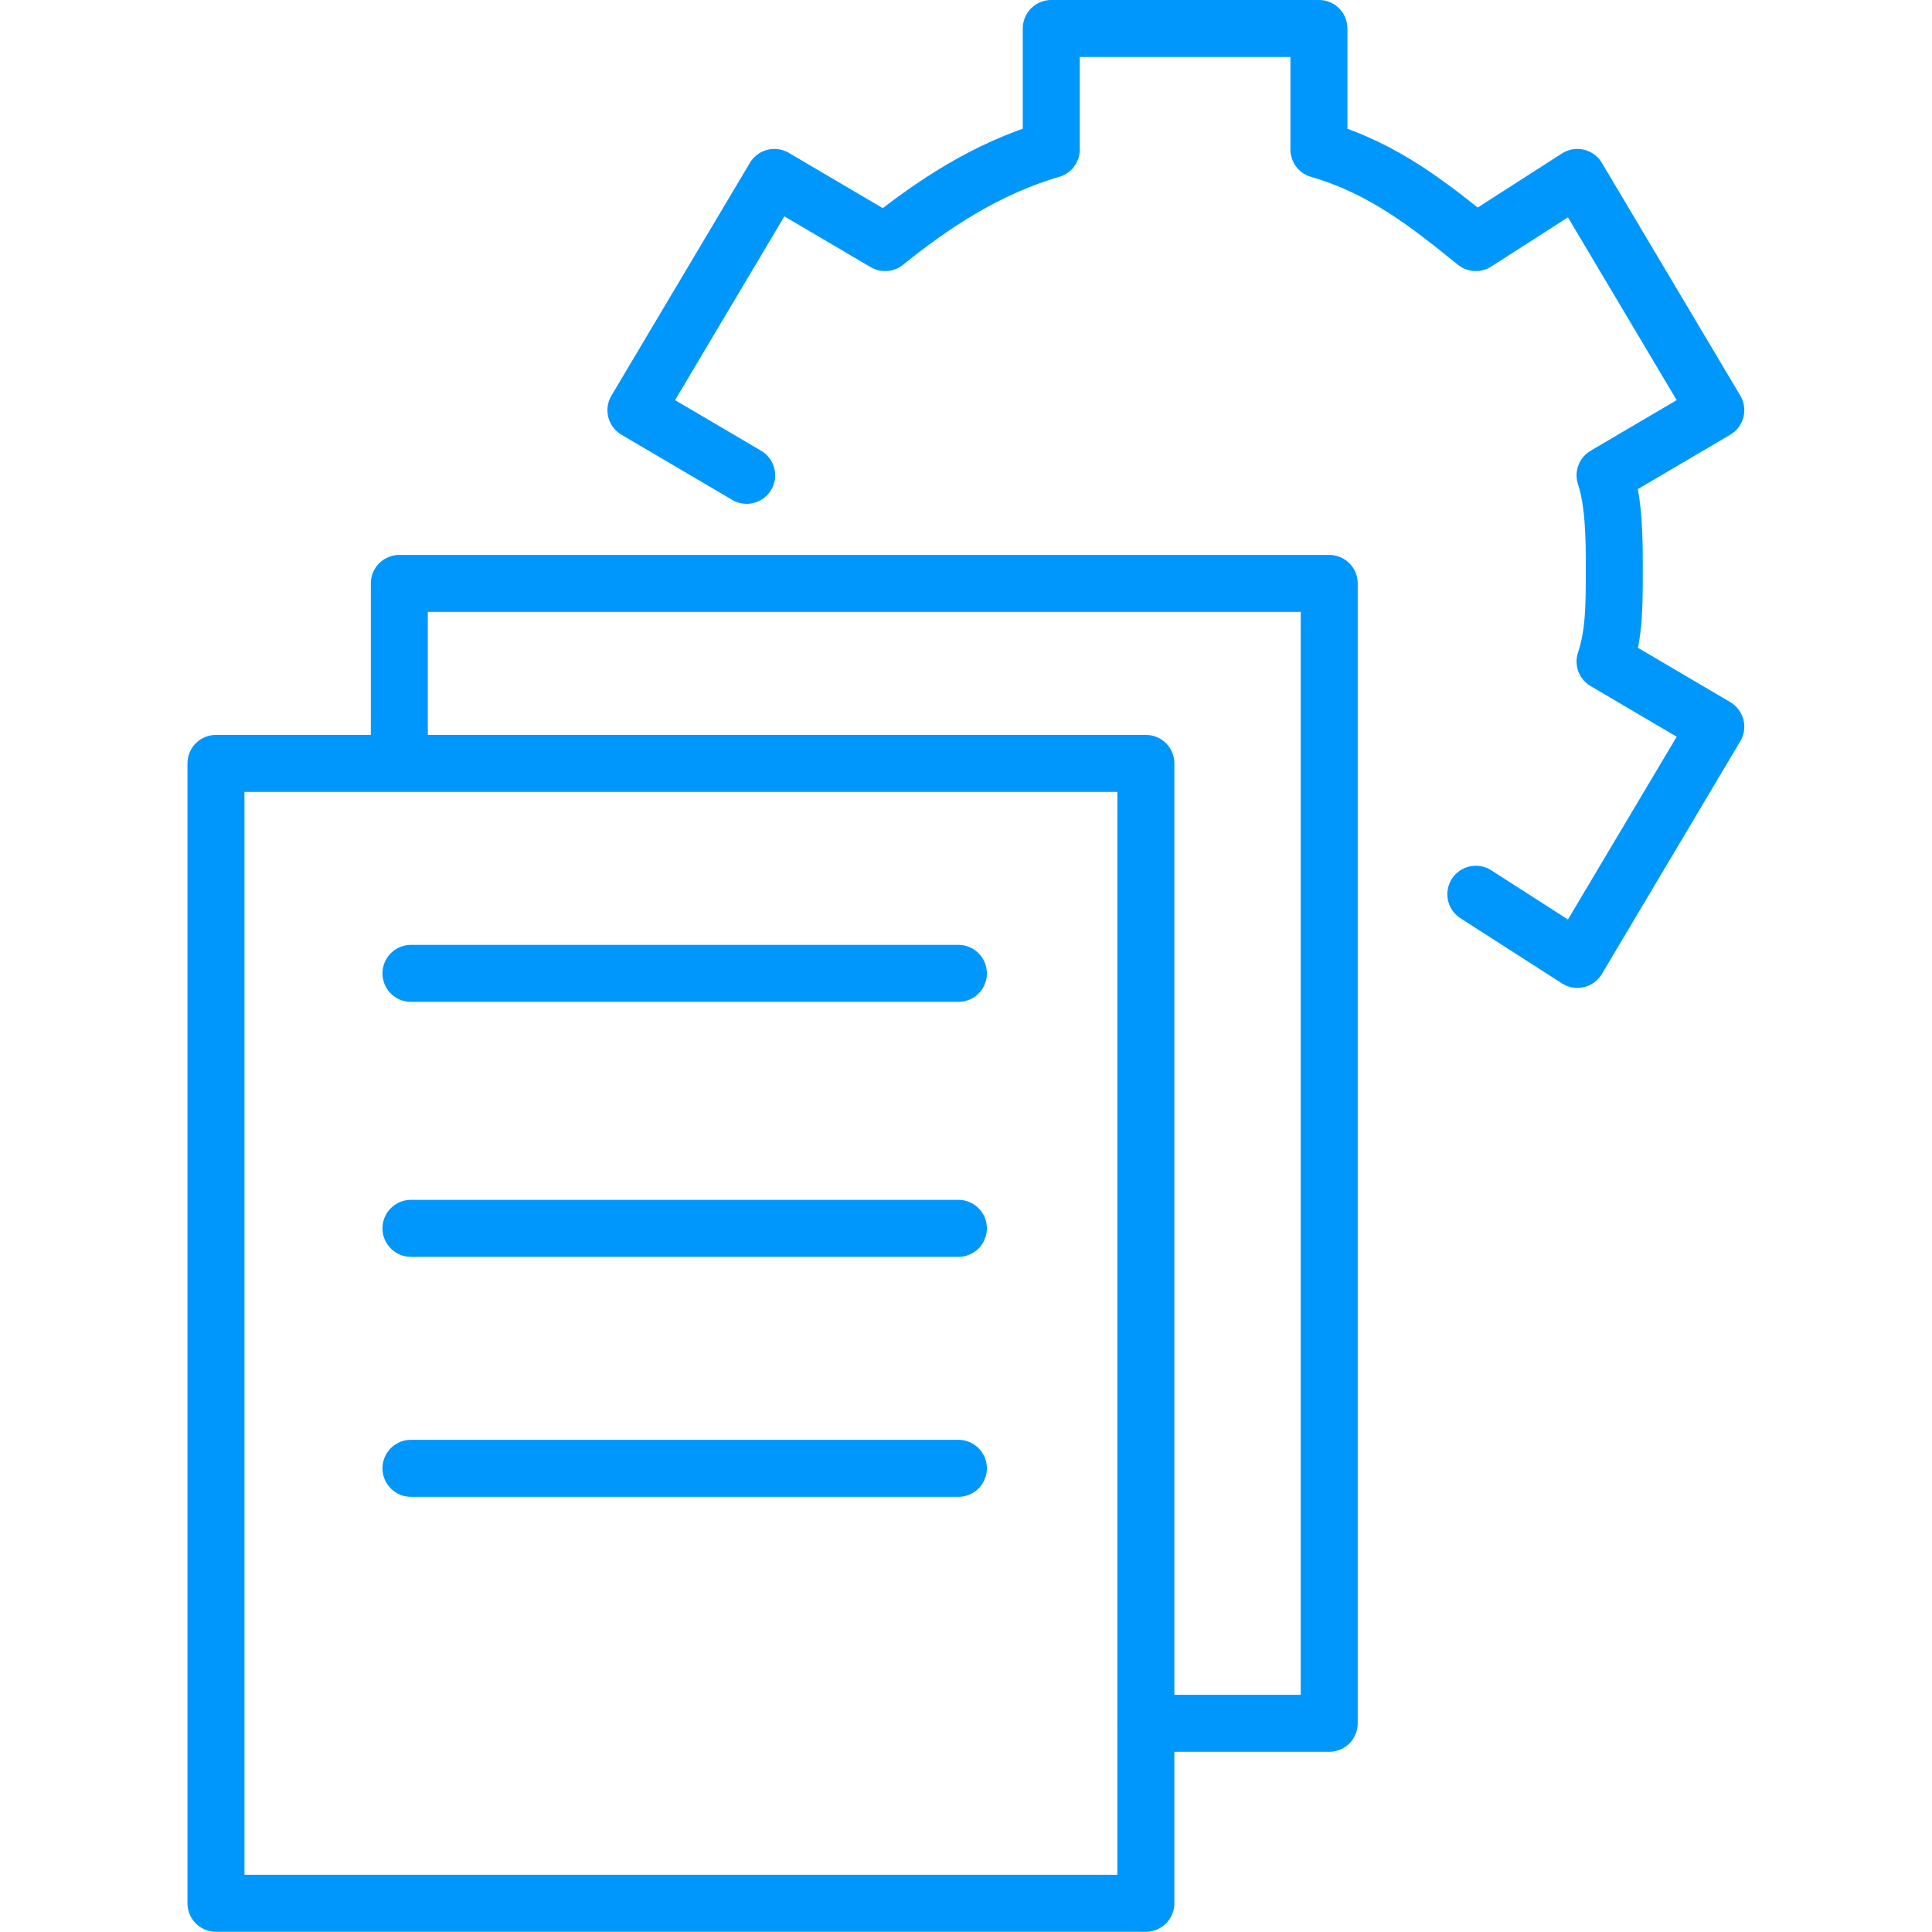 <?xml version="1.0" encoding="UTF-8" standalone="no"?>
<!DOCTYPE svg PUBLIC "-//W3C//DTD SVG 1.1//EN" "http://www.w3.org/Graphics/SVG/1.1/DTD/svg11.dtd">
<svg width="100%" height="100%" viewBox="0 0 160 160" version="1.1" xmlns="http://www.w3.org/2000/svg"
     xml:space="preserve"
     style="fill-rule:evenodd;clip-rule:evenodd;stroke-linecap:round;stroke-linejoin:round;stroke-miterlimit:10;">
    <g transform="matrix(1.18,0,0,1.18,-14.409,-14.819)">
        <path d="M64.615,45.918L56.842,41.345L66.558,25.011L74.332,29.584C77.571,26.971 81.457,24.357 85.992,23.051L85.992,14.557L104.777,14.557L104.777,23.051C109.311,24.357 112.55,26.971 115.789,29.584L122.915,25.011L132.631,41.345L124.858,45.918C125.506,47.878 125.506,50.492 125.506,52.452C125.506,55.065 125.506,57.025 124.858,58.985L132.631,63.559L122.915,79.893L115.789,75.319" style="fill:none;fill-rule:nonzero;stroke:rgb(0,151,253);stroke-width:4px;"/>
    </g>
    <g transform="matrix(1.18,0,0,1.18,-14.409,-14.819)">
        <rect x="27.368" y="66.136" width="65.263" height="80" style="fill:none;fill-rule:nonzero;stroke:rgb(0,151,253);stroke-width:4px;"/>
    </g>
    <g transform="matrix(1.18,0,0,1.18,-14.409,-14.819)">
        <path d="M40.237,66.06L40.237,53.504L105.5,53.504L105.5,133.504L92.632,133.504" style="fill:none;fill-rule:nonzero;stroke:rgb(0,151,253);stroke-width:4px;"/>
    </g>
    <g transform="matrix(1.18,0,0,1.18,-14.409,-14.819)">
        <path d="M41.053,80.873L79.474,80.873" style="fill:none;fill-rule:nonzero;stroke:rgb(0,151,253);stroke-width:4px;stroke-linejoin:miter;stroke-miterlimit:4;"/>
    </g>
    <g transform="matrix(1.18,0,0,1.18,-14.409,-14.819)">
        <path d="M41.053,98.767L79.474,98.767" style="fill:none;fill-rule:nonzero;stroke:rgb(0,151,253);stroke-width:4px;stroke-linejoin:miter;stroke-miterlimit:4;"/>
    </g>
    <g transform="matrix(1.18,0,0,1.18,-14.409,-14.819)">
        <path d="M41.053,115.609L79.474,115.609" style="fill:none;fill-rule:nonzero;stroke:rgb(0,151,253);stroke-width:4px;stroke-linejoin:miter;stroke-miterlimit:4;"/>
    </g>
</svg>
